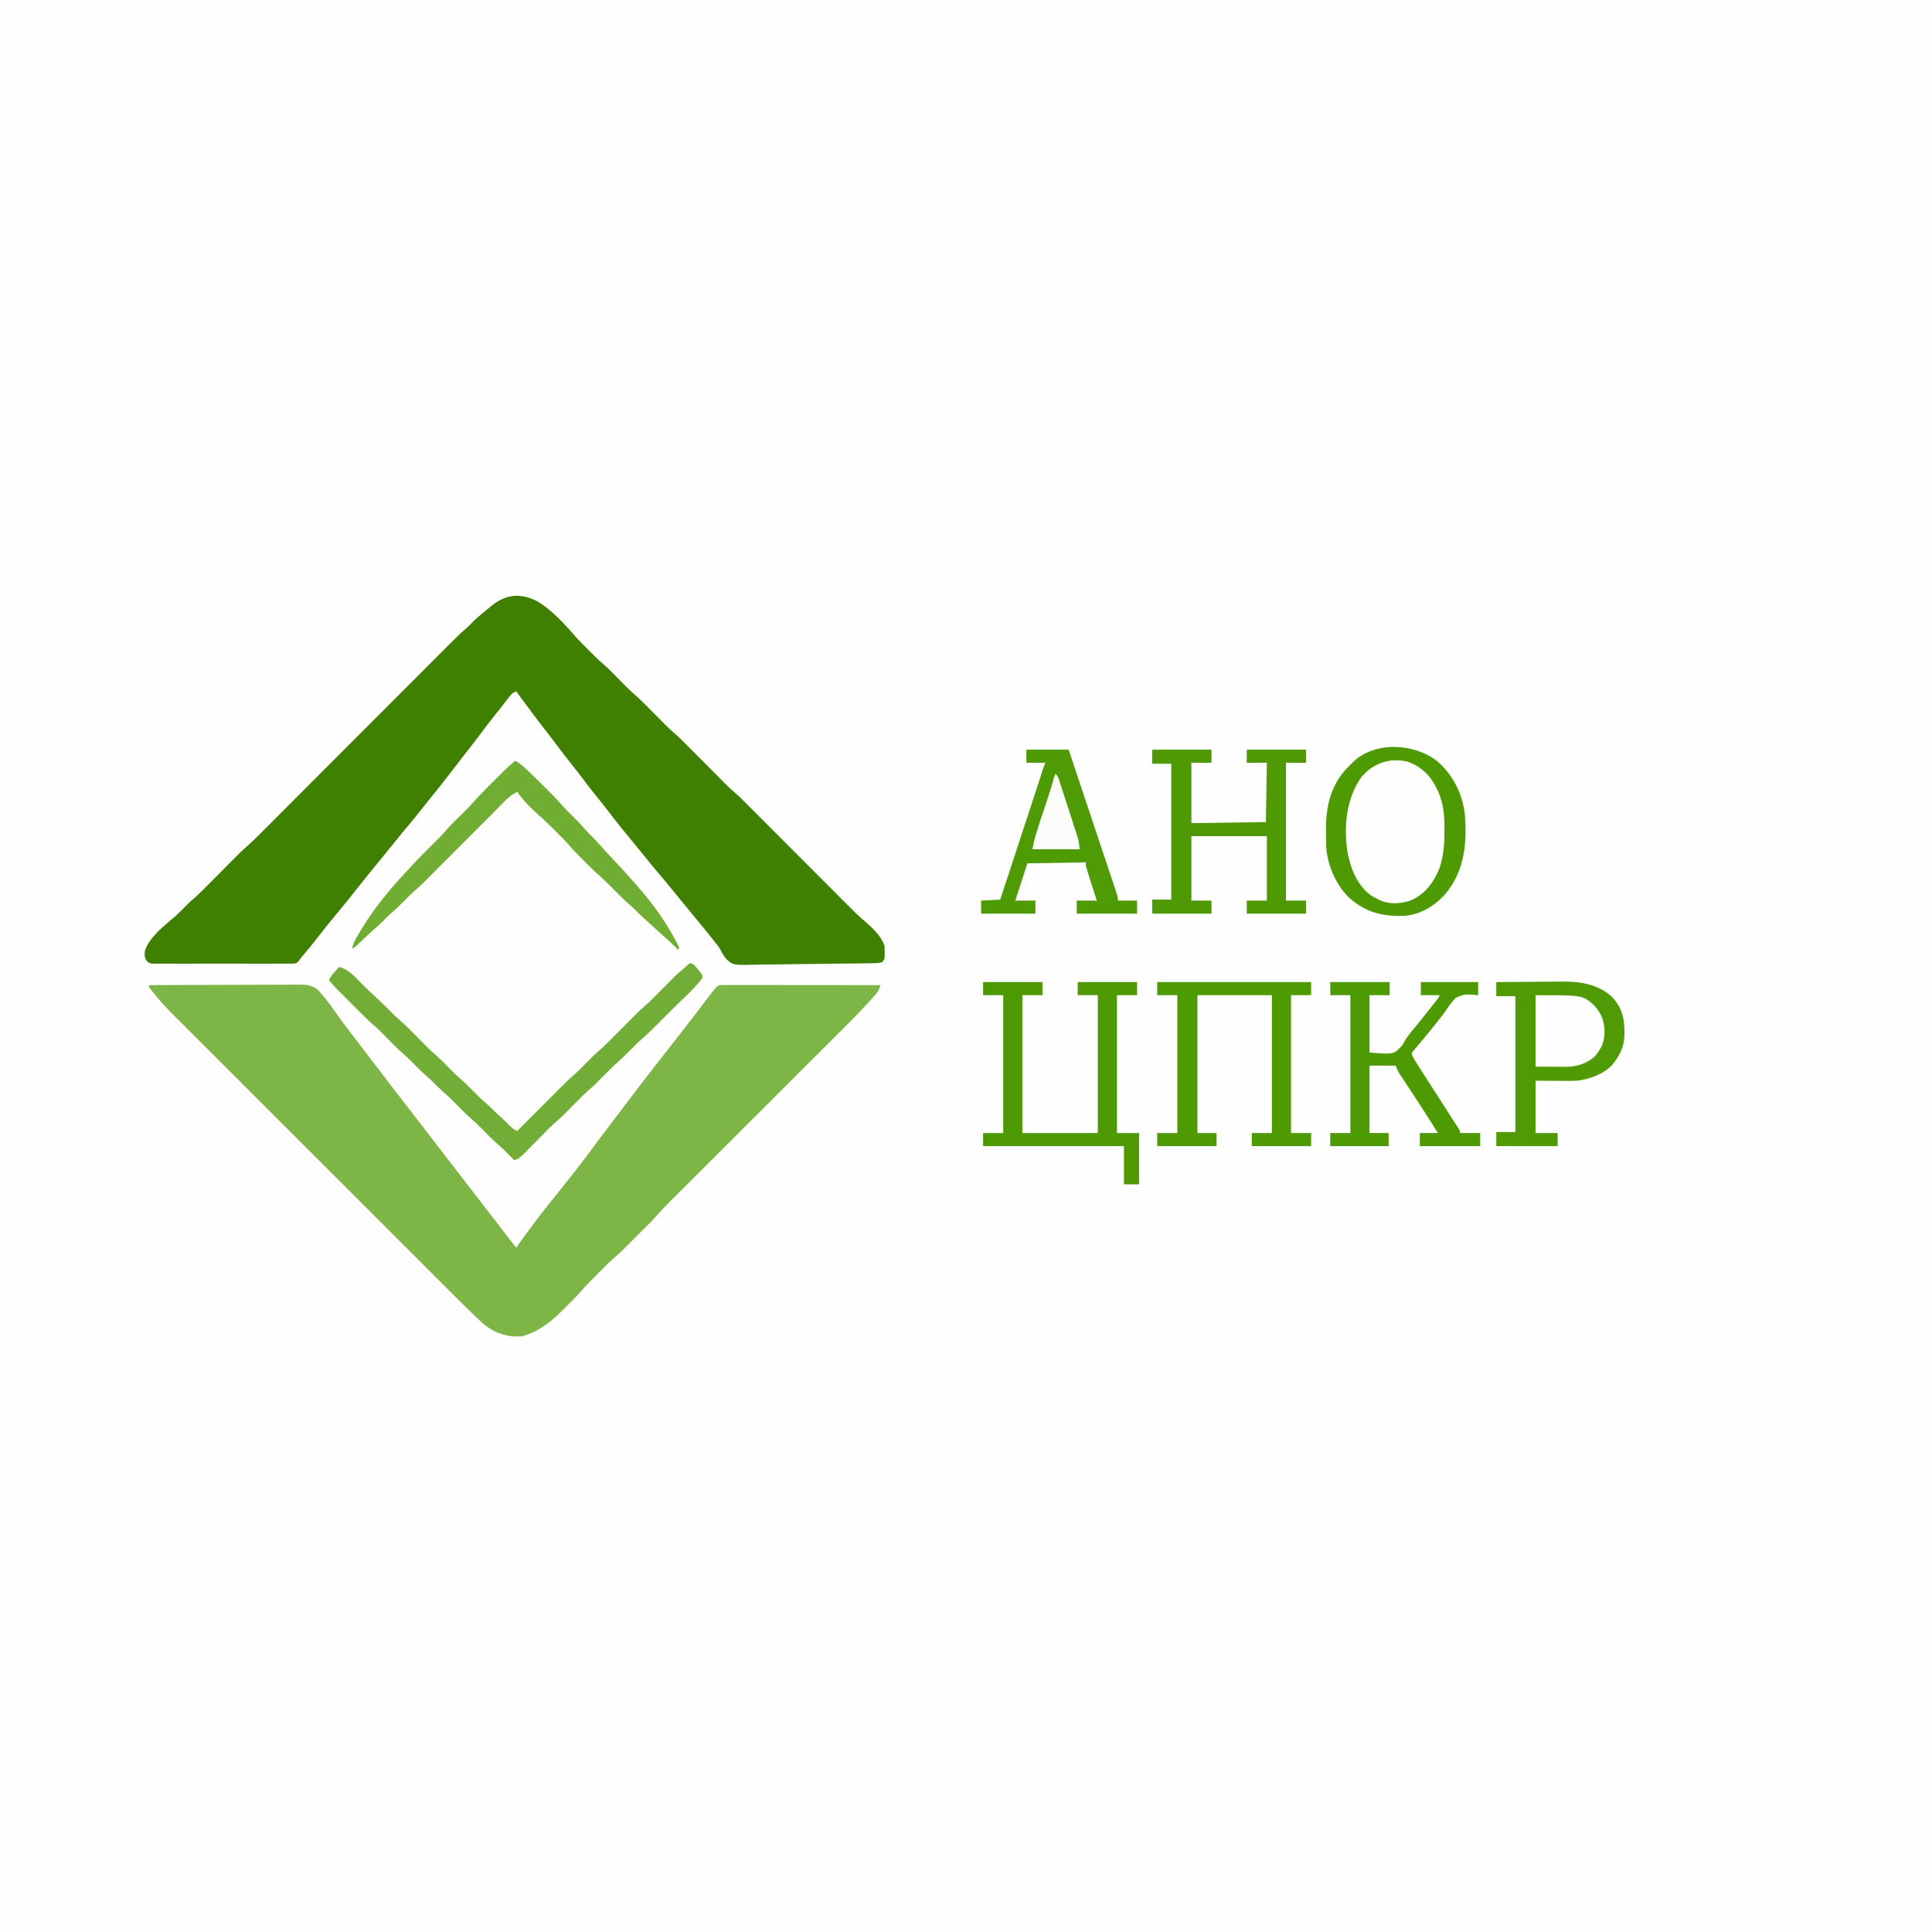 <?xml version="1.0" encoding="UTF-8"?>
<svg version="1.1" xmlns="http://www.w3.org/2000/svg" width="1920" height="1920">
<rect width="100%" height="100%" fill="#333333" stroke="none"/>
<path d="M0 0 C633.6 0 1267.2 0 1920 0 C1920 633.6 1920 1267.2 1920 1920 C1286.4 1920 652.8 1920 0 1920 C0 1286.4 0 652.8 0 0 Z " fill="#FEFEFE" transform="translate(0,0)"/>
<path d="M0 0 C13.36 8.405 25.305 20.904 35.551 32.832 C40.036 38.007 44.884 42.807 49.734 47.637 C50.637 48.544 51.54 49.45 52.471 50.385 C56.29 54.199 60.101 57.971 64.207 61.477 C70.447 66.831 76.106 72.829 81.879 78.677 C83.433 80.249 84.99 81.818 86.547 83.387 C87.916 84.773 87.916 84.773 89.312 86.188 C91.531 88.382 93.84 90.439 96.201 92.479 C100.171 95.919 103.89 99.555 107.578 103.293 C108.236 103.955 108.894 104.616 109.571 105.298 C112.348 108.09 115.118 110.888 117.888 113.686 C119.929 115.745 121.972 117.8 124.016 119.855 C124.933 120.785 124.933 120.785 125.869 121.734 C128.826 124.707 131.823 127.562 135.01 130.287 C140.096 134.683 144.796 139.462 149.528 144.231 C151.209 145.924 152.893 147.614 154.578 149.304 C158.758 153.498 162.933 157.697 167.109 161.896 C170.649 165.456 174.191 169.014 177.736 172.569 C179.382 174.222 181.025 175.877 182.667 177.532 C183.692 178.561 184.717 179.589 185.742 180.617 C186.624 181.504 187.506 182.391 188.415 183.305 C190.544 185.351 192.679 187.279 194.918 189.196 C200.514 194.053 205.687 199.341 210.91 204.59 C212.061 205.742 213.211 206.895 214.362 208.047 C216.827 210.514 219.29 212.983 221.751 215.453 C225.65 219.365 229.552 223.273 233.454 227.181 C242.442 236.18 251.424 245.184 260.406 254.189 C268.643 262.446 276.881 270.702 285.124 278.954 C288.997 282.833 292.869 286.714 296.738 290.597 C299.151 293.018 301.567 295.437 303.983 297.855 C305.096 298.97 306.209 300.087 307.321 301.204 C312.625 306.533 317.939 311.802 323.668 316.68 C331.682 323.538 340.885 331.838 344.297 342.074 C344.417 344.238 344.472 346.407 344.484 348.574 C344.499 349.719 344.513 350.864 344.527 352.043 C344.297 355.074 344.297 355.074 342.297 358.074 C339.07 359.314 335.78 359.235 332.354 359.295 C331.137 359.318 329.921 359.342 328.667 359.365 C327.322 359.386 325.976 359.406 324.631 359.426 C323.211 359.45 321.792 359.475 320.372 359.499 C307.41 359.716 294.446 359.837 281.482 359.934 C272.774 360 264.067 360.094 255.36 360.261 C247.754 360.406 240.15 360.498 232.542 360.526 C228.52 360.543 224.503 360.585 220.482 360.691 C194.116 361.356 194.116 361.356 187.783 355.875 C185.066 352.859 183.109 349.65 181.328 346.016 C179.594 342.751 177.261 340.053 174.922 337.199 C174.425 336.564 173.929 335.929 173.417 335.275 C168.026 328.415 162.444 321.71 156.88 314.99 C152.644 309.865 148.448 304.708 144.242 299.559 C141.929 296.729 139.614 293.901 137.297 291.074 C136.513 290.118 136.513 290.118 135.713 289.143 C129.663 281.767 123.604 274.402 117.422 267.137 C113.724 262.789 110.116 258.382 106.57 253.91 C103.618 250.228 100.614 246.589 97.609 242.949 C87.954 231.238 78.341 219.532 69.174 207.432 C65.457 202.543 61.633 197.757 57.734 193.012 C52.903 187.127 48.28 181.12 43.746 175.004 C40.357 170.447 36.867 165.99 33.297 161.574 C28.711 155.899 24.291 150.12 19.938 144.266 C16.124 139.148 12.228 134.102 8.297 129.074 C-1.965 115.934 -11.874 102.54 -21.703 89.074 C-25.945 90.616 -28.091 93.778 -30.703 97.262 C-31.683 98.54 -32.663 99.817 -33.645 101.094 C-34.149 101.753 -34.653 102.413 -35.172 103.092 C-37.612 106.251 -40.131 109.346 -42.641 112.449 C-47.24 118.167 -51.678 123.989 -56.058 129.876 C-61.628 137.349 -67.375 144.682 -73.11 152.029 C-75.321 154.867 -77.513 157.72 -79.703 160.574 C-88.681 172.256 -97.685 183.905 -107.014 195.309 C-110.508 199.585 -113.937 203.905 -117.328 208.262 C-121.36 213.434 -125.527 218.47 -129.785 223.457 C-133.194 227.454 -136.497 231.522 -139.762 235.637 C-142.529 239.112 -145.351 242.541 -148.168 245.977 C-151.665 250.245 -155.142 254.53 -158.619 258.814 C-161.422 262.267 -164.227 265.718 -167.039 269.164 C-172.128 275.405 -177.188 281.662 -182.141 288.012 C-187.358 294.697 -192.747 301.234 -198.148 307.77 C-205.502 316.667 -212.844 325.57 -219.828 334.762 C-224.126 340.401 -228.642 345.819 -233.258 351.199 C-235.696 353.956 -235.696 353.956 -237.479 356.714 C-239.703 359.074 -239.703 359.074 -242.48 359.703 C-243.555 359.705 -244.63 359.707 -245.738 359.709 C-246.975 359.723 -248.211 359.737 -249.485 359.752 C-250.853 359.742 -252.22 359.732 -253.588 359.721 C-255.03 359.728 -256.473 359.737 -257.915 359.748 C-261.83 359.771 -265.745 359.762 -269.661 359.746 C-273.757 359.733 -277.854 359.745 -281.951 359.753 C-288.831 359.762 -295.71 359.75 -302.59 359.726 C-310.545 359.699 -318.5 359.708 -326.455 359.735 C-333.284 359.758 -340.113 359.761 -346.942 359.748 C-351.021 359.74 -355.1 359.739 -359.179 359.756 C-363.014 359.77 -366.848 359.76 -370.683 359.731 C-372.091 359.725 -373.498 359.727 -374.906 359.738 C-376.827 359.751 -378.748 359.731 -380.668 359.709 C-381.743 359.707 -382.819 359.705 -383.926 359.703 C-386.703 359.074 -386.703 359.074 -389.053 356.745 C-391.238 353.209 -391.199 351.18 -390.703 347.074 C-386.519 333.536 -371.367 321.887 -360.824 312.977 C-357.272 309.791 -353.954 306.366 -350.621 302.955 C-347.889 300.178 -345.109 297.535 -342.141 295.012 C-336.974 290.511 -332.181 285.658 -327.359 280.793 C-326.381 279.811 -325.403 278.828 -324.424 277.847 C-321.348 274.759 -318.275 271.667 -315.203 268.574 C-311.638 264.985 -308.07 261.397 -304.499 257.814 C-303.086 256.394 -301.675 254.972 -300.265 253.549 C-299.391 252.671 -298.516 251.793 -297.615 250.889 C-296.858 250.126 -296.1 249.363 -295.32 248.577 C-293.284 246.63 -291.227 244.792 -289.09 242.961 C-284.5 238.954 -280.195 234.7 -275.898 230.383 C-275.048 229.533 -274.197 228.682 -273.321 227.806 C-270.981 225.466 -268.644 223.123 -266.307 220.779 C-263.778 218.244 -261.247 215.712 -258.716 213.18 C-254.336 208.797 -249.958 204.413 -245.581 200.027 C-239.245 193.678 -232.905 187.333 -226.565 180.988 C-216.265 170.682 -205.968 160.373 -195.672 150.063 C-195.056 149.447 -194.441 148.831 -193.807 148.196 C-189.439 143.822 -185.071 139.448 -180.703 135.074 C-175.714 130.078 -170.724 125.081 -165.734 120.085 C-165.12 119.469 -164.505 118.854 -163.872 118.22 C-153.613 107.947 -143.352 97.676 -133.089 87.407 C-126.767 81.08 -120.446 74.751 -114.128 68.42 C-109.797 64.081 -105.465 59.744 -101.132 55.409 C-98.634 52.91 -96.138 50.41 -93.643 47.909 C-90.934 45.191 -88.221 42.478 -85.508 39.765 C-84.727 38.981 -83.947 38.197 -83.142 37.389 C-79.009 33.263 -74.789 29.307 -70.353 25.507 C-68.425 23.832 -66.648 22.051 -64.891 20.199 C-60.997 16.253 -56.821 12.767 -52.492 9.309 C-50.694 7.868 -48.915 6.4 -47.164 4.902 C-32.23 -7.709 -17.239 -9.035 0 0 Z " fill="#3F8000" transform="translate(534.703,597.926)"/>
<path d="M0 0 C20.74 -0.093 41.481 -0.164 62.222 -0.207 C71.852 -0.228 81.482 -0.256 91.113 -0.302 C99.507 -0.342 107.901 -0.367 116.296 -0.376 C120.74 -0.382 125.184 -0.394 129.629 -0.423 C133.814 -0.45 137.999 -0.458 142.184 -0.452 C143.718 -0.454 145.252 -0.461 146.785 -0.477 C155.608 -0.561 161.849 -0.498 168.738 5.517 C169.341 6.232 169.341 6.232 169.957 6.961 C170.658 7.781 170.658 7.781 171.374 8.618 C171.849 9.198 172.323 9.778 172.812 10.375 C173.325 10.987 173.838 11.599 174.366 12.23 C179.181 18.056 183.536 24.179 187.856 30.375 C195.498 41.227 203.812 51.644 211.861 62.195 C213.988 64.984 216.113 67.775 218.238 70.566 C225.468 80.063 232.712 89.548 240 99 C241.246 100.618 242.491 102.237 243.736 103.856 C244.996 105.494 246.256 107.132 247.516 108.77 C249.132 110.87 250.746 112.972 252.359 115.074 C257.154 121.318 261.974 127.54 266.812 133.75 C271.947 140.34 277.039 146.961 282.105 153.604 C286.04 158.76 290.012 163.885 294 169 C299.073 175.507 304.103 182.045 309.105 188.605 C313.041 193.76 317.012 198.886 321 204 C325.53 209.811 330.032 215.641 334.5 221.5 C339.61 228.201 344.769 234.864 349.95 241.511 C354.995 247.986 360.005 254.486 365 261 C365.316 260.548 365.633 260.096 365.959 259.63 C378.391 241.884 391.465 224.755 405.159 207.966 C410.071 201.934 414.883 195.828 419.67 189.696 C420.985 188.019 422.309 186.35 423.637 184.684 C429.412 177.418 434.97 170.016 440.452 162.527 C445.607 155.498 450.877 148.56 456.172 141.635 C460.204 136.36 464.213 131.069 468.188 125.75 C474.393 117.45 480.69 109.221 487 101 C487.85 99.891 488.701 98.781 489.551 97.672 C498.895 85.498 508.323 73.39 517.814 61.331 C528.411 47.858 538.923 34.316 549.293 20.668 C549.866 19.915 550.439 19.163 551.029 18.387 C552.141 16.925 553.251 15.462 554.36 13.998 C563.794 1.603 563.794 1.603 567 0 C569.103 -0.094 571.209 -0.122 573.315 -0.12 C573.97 -0.121 574.625 -0.122 575.3 -0.123 C577.505 -0.124 579.71 -0.119 581.915 -0.114 C583.491 -0.113 585.068 -0.113 586.644 -0.114 C590.933 -0.114 595.222 -0.108 599.511 -0.101 C603.99 -0.095 608.469 -0.095 612.948 -0.093 C621.434 -0.09 629.92 -0.082 638.405 -0.072 C648.064 -0.061 657.723 -0.055 667.382 -0.05 C687.255 -0.04 707.127 -0.022 727 0 C725.607 4.471 724.302 7.216 721.062 10.625 C717.782 14.087 714.563 17.594 711.373 21.14 C703.211 30.102 694.544 38.579 685.962 47.136 C684.05 49.045 682.139 50.955 680.228 52.866 C676.133 56.958 672.036 61.048 667.938 65.137 C662.005 71.058 656.075 76.981 650.146 82.906 C640.513 92.532 630.878 102.156 621.242 111.779 C620.379 112.64 620.379 112.64 619.499 113.519 C615.416 117.596 611.333 121.673 607.25 125.75 C602.579 130.414 597.908 135.078 593.237 139.743 C592.661 140.317 592.086 140.892 591.493 141.484 C581.884 151.079 572.278 160.676 562.673 170.274 C556.76 176.182 550.846 182.088 544.929 187.993 C540.877 192.036 536.826 196.082 532.777 200.129 C530.444 202.461 528.11 204.791 525.775 207.12 C523.238 209.649 520.704 212.182 518.171 214.716 C517.44 215.443 516.709 216.17 515.956 216.92 C511.96 220.924 508.141 225.027 504.454 229.318 C502.719 231.324 500.901 233.225 499.028 235.102 C498.333 235.799 497.639 236.497 496.923 237.216 C495.834 238.302 495.834 238.302 494.723 239.41 C493.952 240.181 493.182 240.952 492.389 241.747 C490.771 243.366 489.151 244.983 487.531 246.6 C485.069 249.056 482.614 251.517 480.158 253.979 C478.576 255.56 476.993 257.142 475.41 258.723 C474.686 259.449 473.962 260.175 473.216 260.923 C469.221 264.9 465.126 268.686 460.859 272.368 C458.13 274.764 455.558 277.299 452.996 279.871 C452.469 280.397 451.942 280.923 451.399 281.465 C450.298 282.565 449.198 283.667 448.1 284.77 C446.441 286.434 444.776 288.093 443.111 289.752 C438.17 294.691 433.333 299.664 428.791 304.977 C425.25 308.976 421.453 312.733 417.677 316.509 C416.261 317.927 414.853 319.353 413.445 320.779 C401.719 332.531 389.97 342.895 374 348 C373.01 348.33 372.02 348.66 371 349 C356.735 350.252 343.513 345.916 332.474 336.73 C330.777 335.208 329.116 333.654 327.464 332.084 C326.789 331.446 326.115 330.809 325.42 330.153 C313.567 318.864 302.061 307.21 290.489 295.635 C286.778 291.923 283.064 288.215 279.35 284.506 C272.098 277.261 264.848 270.014 257.599 262.766 C251.705 256.873 245.811 250.981 239.917 245.09 C223.177 228.358 206.439 211.625 189.703 194.889 C188.804 193.989 187.904 193.09 186.977 192.163 C186.077 191.262 185.176 190.361 184.248 189.433 C169.628 174.813 155.004 160.199 140.378 145.586 C125.332 130.554 110.289 115.519 95.251 100.48 C86.819 92.047 78.385 83.616 69.947 75.189 C62.77 68.021 55.597 60.85 48.428 53.674 C44.773 50.016 41.117 46.36 37.457 42.709 C34.102 39.361 30.751 36.009 27.404 32.654 C26.198 31.446 24.989 30.239 23.779 29.035 C16.717 22.003 10.159 14.85 4 7 C3.258 6.113 2.516 5.226 1.752 4.312 C0 2 0 2 0 0 Z " fill="#7EB547" transform="translate(148,979)"/>
<path d="M0 0 C15.63 13.372 25.058 32.637 27.375 52.981 C29.554 81.558 26.885 109.585 7.704 132.059 C-2.175 143.2 -16.367 151.984 -31.441 153.383 C-53.106 154.521 -70.027 150.714 -86.848 136.324 C-100.546 123.541 -109.036 104.006 -110.441 85.383 C-110.586 81.004 -110.627 76.63 -110.627 72.249 C-110.629 70.217 -110.647 68.186 -110.666 66.154 C-110.763 43.889 -105.156 22.634 -89.433 6.32 C-88.115 4.994 -86.779 3.688 -85.441 2.383 C-84.859 1.78 -84.276 1.176 -83.676 0.555 C-61.849 -20.39 -22.587 -18.014 0 0 Z " fill="#FEFEFD" transform="translate(1428.441,756.617)"/>
<path d="M0 0 C10.38 -0.117 20.761 -0.205 31.142 -0.259 C35.964 -0.285 40.786 -0.32 45.608 -0.377 C50.276 -0.432 54.944 -0.462 59.613 -0.474 C61.379 -0.484 63.145 -0.501 64.911 -0.529 C82.751 -0.794 100.772 1.956 114.555 14.285 C123.991 24.046 127.193 34.27 127.312 47.5 C127.356 49.058 127.356 49.058 127.4 50.648 C127.492 61.991 123.954 71.1 117 80 C116.522 80.616 116.044 81.232 115.551 81.867 C107.131 91.411 92.39 96.68 80 98 C72.943 98.313 65.874 98.188 58.812 98.125 C49.005 98.063 49.005 98.063 39 98 C39 115.16 39 132.32 39 150 C46.26 150 53.52 150 61 150 C61 154.29 61 158.58 61 163 C40.87 163 20.74 163 0 163 C0 158.38 0 153.76 0 149 C6.27 149 12.54 149 19 149 C19 104.45 19 59.9 19 14 C12.73 14 6.46 14 0 14 C0 9.38 0 4.76 0 0 Z " fill="#509B05" transform="translate(1487,976)"/>
<path d="M0 0 C3.885 1.295 5.115 3.218 7.688 6.375 C8.496 7.352 9.304 8.329 10.137 9.336 C12 12 12 12 12 15 C3.201 26.574 -8.328 36.482 -18.616 46.747 C-21.185 49.309 -23.749 51.877 -26.311 54.445 C-28.313 56.45 -30.316 58.453 -32.321 60.455 C-33.72 61.853 -35.118 63.253 -36.515 64.654 C-40.994 69.116 -45.533 73.431 -50.329 77.551 C-52.307 79.266 -54.168 81.068 -56 82.938 C-56.66 83.605 -57.32 84.273 -58 84.961 C-58.66 85.634 -59.32 86.307 -60 87 C-63.852 90.927 -67.697 94.793 -71.875 98.375 C-76.844 102.655 -81.4 107.33 -86 112 C-95.487 121.631 -95.487 121.631 -99.844 125.344 C-105.72 130.382 -111.064 135.997 -116.5 141.5 C-118.674 143.701 -120.852 145.898 -123.031 148.094 C-123.752 148.827 -123.752 148.827 -124.487 149.575 C-127.192 152.299 -129.976 154.873 -132.884 157.38 C-137.07 161.006 -140.953 164.876 -144.824 168.832 C-146.279 170.304 -147.734 171.776 -149.189 173.248 C-151.451 175.54 -153.709 177.835 -155.963 180.135 C-158.16 182.374 -160.366 184.604 -162.574 186.832 C-163.581 187.866 -163.581 187.866 -164.607 188.922 C-167.851 192.183 -170.43 194.761 -175 196 C-175.846 195.143 -176.691 194.286 -177.562 193.402 C-178.708 192.247 -179.854 191.092 -181 189.938 C-181.553 189.376 -182.106 188.815 -182.676 188.236 C-185.65 185.245 -188.676 182.378 -191.875 179.629 C-197.305 174.937 -202.261 169.785 -207.289 164.672 C-210.756 161.169 -214.228 157.742 -217.969 154.531 C-223.605 149.687 -228.724 144.321 -233.934 139.027 C-238.235 134.684 -242.602 130.519 -247.24 126.537 C-249.61 124.468 -251.806 122.253 -254 120 C-256.815 117.151 -259.627 114.395 -262.688 111.812 C-267.521 107.688 -271.925 103.127 -276.37 98.593 C-279.423 95.498 -282.509 92.516 -285.812 89.688 C-291.954 84.392 -297.533 78.509 -303.223 72.738 C-304.108 71.845 -304.994 70.952 -305.906 70.031 C-306.693 69.233 -307.48 68.434 -308.291 67.611 C-310.413 65.566 -312.557 63.632 -314.786 61.709 C-319.219 57.862 -323.372 53.772 -327.516 49.617 C-328.294 48.84 -329.072 48.063 -329.874 47.262 C-331.505 45.631 -333.136 43.999 -334.765 42.366 C-337.253 39.872 -339.748 37.383 -342.242 34.895 C-343.834 33.302 -345.425 31.71 -347.016 30.117 C-347.757 29.377 -348.499 28.638 -349.263 27.876 C-352.73 24.393 -356.037 20.934 -359 17 C-357.484 13.522 -355.423 11.044 -352.875 8.25 C-351.788 7.051 -351.788 7.051 -350.68 5.828 C-350.125 5.225 -349.571 4.622 -349 4 C-338.879 5.759 -329.181 18.319 -321.964 25.149 C-320.039 26.963 -318.103 28.763 -316.16 30.559 C-309.487 36.731 -302.912 42.969 -296.562 49.475 C-293.967 52.115 -291.318 54.607 -288.496 57.004 C-281.319 63.211 -274.796 70.152 -268.127 76.894 C-259.21 85.93 -259.21 85.93 -249.789 94.434 C-245.64 98.067 -241.86 102.104 -238 106.039 C-234.76 109.317 -231.493 112.491 -228 115.5 C-223.065 119.75 -218.557 124.393 -214 129.039 C-210.075 133.01 -206.06 136.785 -201.811 140.408 C-199.959 142.036 -198.225 143.74 -196.5 145.5 C-194.13 147.913 -191.693 150.173 -189.125 152.375 C-185.213 155.731 -181.64 159.36 -178.078 163.082 C-176.097 164.911 -174.413 165.864 -172 167 C-171.366 166.364 -170.733 165.728 -170.08 165.073 C-164.081 159.054 -158.079 153.037 -152.075 147.023 C-148.989 143.932 -145.903 140.839 -142.82 137.745 C-139.84 134.754 -136.857 131.765 -133.872 128.778 C-132.739 127.643 -131.607 126.507 -130.476 125.37 C-125.006 119.875 -119.53 114.449 -113.631 109.407 C-111.507 107.575 -109.528 105.625 -107.562 103.625 C-106.812 102.867 -106.062 102.109 -105.289 101.328 C-104.534 100.56 -103.778 99.792 -103 99 C-101.482 97.456 -99.961 95.914 -98.438 94.375 C-97.776 93.702 -97.115 93.029 -96.434 92.336 C-94.42 90.403 -92.373 88.58 -90.26 86.76 C-85.771 82.858 -81.587 78.696 -77.406 74.469 C-76.615 73.674 -75.824 72.879 -75.009 72.06 C-72.504 69.543 -70.001 67.022 -67.5 64.5 C-64.201 61.174 -60.898 57.852 -57.594 54.531 C-56.479 53.404 -56.479 53.404 -55.342 52.255 C-51.319 48.213 -47.197 44.374 -42.877 40.652 C-39.989 38.11 -37.292 35.397 -34.594 32.656 C-34.025 32.083 -33.456 31.511 -32.87 30.921 C-31.077 29.116 -29.288 27.309 -27.5 25.5 C-13.442 11.281 -13.442 11.281 -6 5 C-5.439 4.488 -4.879 3.975 -4.302 3.447 C-2.688 2 -2.688 2 0 0 Z " fill="#72AE37" transform="translate(686,957)"/>
<path d="M0 0 C19.47 0 38.94 0 59 0 C59 4.29 59 8.58 59 13 C52.4 13 45.8 13 39 13 C39 32.8 39 52.6 39 73 C63.42 72.67 87.84 72.34 113 72 C113.33 52.53 113.66 33.06 114 13 C107.4 13 100.8 13 94 13 C94 8.71 94 4.42 94 0 C113.47 0 132.94 0 153 0 C153 4.29 153 8.58 153 13 C146.4 13 139.8 13 133 13 C133 58.21 133 103.42 133 150 C139.6 150 146.2 150 153 150 C153 154.29 153 158.58 153 163 C133.53 163 114.06 163 94 163 C94 158.71 94 154.42 94 150 C100.6 150 107.2 150 114 150 C114 128.88 114 107.76 114 86 C89.25 86 64.5 86 39 86 C39 107.12 39 128.24 39 150 C45.6 150 52.2 150 59 150 C59 154.29 59 158.58 59 163 C39.53 163 20.06 163 0 163 C0 158.38 0 153.76 0 149 C6.27 149 12.54 149 19 149 C19 104.45 19 59.9 19 14 C12.73 14 6.46 14 0 14 C0 9.38 0 4.76 0 0 Z " fill="#4F9A04" transform="translate(1145,745)"/>
<path d="M0 0 C19.47 0 38.94 0 59 0 C59 4.29 59 8.58 59 13 C52.4 13 45.8 13 39 13 C39 58.21 39 103.42 39 150 C63.75 150 88.5 150 114 150 C114 104.79 114 59.58 114 13 C107.4 13 100.8 13 94 13 C94 8.71 94 4.42 94 0 C113.47 0 132.94 0 153 0 C153 4.29 153 8.58 153 13 C146.4 13 139.8 13 133 13 C133 58.21 133 103.42 133 150 C140.26 150 147.52 150 155 150 C155 166.83 155 183.66 155 201 C150.05 201 145.1 201 140 201 C140 188.46 140 175.92 140 163 C93.8 163 47.6 163 0 163 C0 158.71 0 154.42 0 150 C6.6 150 13.2 150 20 150 C20 104.79 20 59.58 20 13 C13.4 13 6.8 13 0 13 C0 8.71 0 4.42 0 0 Z " fill="#4D9902" transform="translate(977,976)"/>
<path d="M0 0 C13.86 0 27.72 0 42 0 C48.394 19.113 54.783 38.227 61.166 57.344 C64.13 66.22 67.096 75.095 70.065 83.969 C72.652 91.701 75.237 99.435 77.817 107.17 C79.184 111.267 80.553 115.364 81.925 119.459 C83.216 123.311 84.503 127.165 85.786 131.02 C86.259 132.436 86.733 133.853 87.209 135.268 C87.856 137.197 88.498 139.128 89.14 141.059 C89.501 142.14 89.862 143.221 90.235 144.335 C91 147 91 147 91 150 C97.27 150 103.54 150 110 150 C110 154.29 110 158.58 110 163 C90.2 163 70.4 163 50 163 C50 158.71 50 154.42 50 150 C56.6 150 63.2 150 70 150 C69.457 148.311 68.915 146.623 68.355 144.883 C67.633 142.63 66.91 140.378 66.188 138.125 C65.831 137.016 65.475 135.908 65.107 134.766 C64.065 131.513 63.029 128.257 62 125 C61.539 123.542 61.539 123.542 61.069 122.054 C60.795 121.167 60.521 120.281 60.238 119.367 C59.998 118.592 59.757 117.817 59.509 117.019 C59 115 59 115 59 112 C30.29 112.495 30.29 112.495 1 113 C-2.96 125.21 -6.92 137.42 -11 150 C-4.4 150 2.2 150 9 150 C9 154.29 9 158.58 9 163 C-8.82 163 -26.64 163 -45 163 C-45 158.71 -45 154.42 -45 150 C-38.73 149.67 -32.46 149.34 -26 149 C-22.96 139.759 -19.921 130.518 -16.882 121.276 C-15.797 117.975 -14.711 114.673 -13.625 111.371 C-7.976 94.195 -2.329 77.019 3.294 59.834 C4.002 57.67 4.711 55.505 5.42 53.34 C7.41 47.259 9.4 41.177 11.387 35.094 C12.381 32.053 13.376 29.013 14.371 25.973 C14.727 24.88 15.083 23.788 15.45 22.663 C15.936 21.18 15.936 21.18 16.431 19.668 C16.852 18.38 16.852 18.38 17.282 17.065 C18 15 18 15 19 13 C12.73 13 6.46 13 0 13 C0 8.71 0 4.42 0 0 Z " fill="#4F9B05" transform="translate(1020,745)"/>
<path d="M0 0 C50.49 0 100.98 0 153 0 C153 4.29 153 8.58 153 13 C146.4 13 139.8 13 133 13 C133 58.21 133 103.42 133 150 C139.6 150 146.2 150 153 150 C153 154.29 153 158.58 153 163 C133.53 163 114.06 163 94 163 C94 158.71 94 154.42 94 150 C100.6 150 107.2 150 114 150 C114 104.79 114 59.58 114 13 C89.58 13 65.16 13 40 13 C40 58.21 40 103.42 40 150 C46.27 150 52.54 150 59 150 C59 154.29 59 158.58 59 163 C39.53 163 20.06 163 0 163 C0 158.71 0 154.42 0 150 C6.6 150 13.2 150 20 150 C20 104.79 20 59.58 20 13 C13.4 13 6.8 13 0 13 C0 8.71 0 4.42 0 0 Z " fill="#4E9A03" transform="translate(1150,976)"/>
<path d="M0 0 C19.47 0 38.94 0 59 0 C59 4.29 59 8.58 59 13 C52.4 13 45.8 13 39 13 C39 31.81 39 50.62 39 70 C63.33 71.948 63.33 71.948 71.312 62.938 C72.722 60.991 72.722 60.991 73.633 59.105 C76.156 54.547 79.342 50.726 82.688 46.75 C83.795 45.395 84.901 44.038 86.004 42.68 C86.521 42.045 87.038 41.411 87.571 40.757 C90.741 36.86 93.878 32.936 97 29 C97.457 28.424 97.914 27.848 98.385 27.255 C99.905 25.338 101.422 23.42 102.938 21.5 C103.423 20.888 103.908 20.275 104.409 19.644 C106.938 16.475 106.938 16.475 109 13 C102.73 13 96.46 13 90 13 C90 8.71 90 4.42 90 0 C108.81 0 127.62 0 147 0 C147 4.29 147 8.58 147 13 C145.719 12.875 144.437 12.75 143.117 12.621 C133.535 12.038 133.535 12.038 124.856 15.49 C120.804 19.446 117.639 24.058 114.511 28.759 C112.341 31.977 109.93 34.976 107.5 38 C106.619 39.128 105.739 40.257 104.859 41.387 C101.56 45.586 98.153 49.697 94.75 53.812 C94.154 54.537 93.559 55.262 92.945 56.009 C90.487 59.001 88.021 61.976 85.484 64.902 C84.83 65.677 84.175 66.452 83.5 67.25 C82.953 67.874 82.407 68.498 81.844 69.141 C80.769 71.009 80.769 71.009 81.504 73.188 C83.623 77.171 86 80.955 88.438 84.75 C88.975 85.594 89.513 86.438 90.067 87.308 C93.873 93.272 97.711 99.214 101.563 105.148 C105.819 111.706 110.037 118.289 114.25 124.875 C114.912 125.909 115.573 126.943 116.255 128.008 C117.538 130.015 118.82 132.022 120.1 134.03 C121.405 136.07 122.719 138.104 124.041 140.134 C124.682 141.123 125.324 142.113 125.984 143.133 C126.564 144.021 127.144 144.909 127.741 145.825 C129 148 129 148 129 150 C135.6 150 142.2 150 149 150 C149 154.29 149 158.58 149 163 C129.2 163 109.4 163 89 163 C89 158.71 89 154.42 89 150 C94.94 150 100.88 150 107 150 C100.607 139.797 94.148 129.642 87.562 119.562 C86.938 118.605 86.313 117.648 85.669 116.662 C82.53 111.859 79.383 107.061 76.227 102.27 C75.047 100.471 73.867 98.673 72.688 96.875 C71.87 95.641 71.87 95.641 71.035 94.381 C70.533 93.613 70.03 92.846 69.512 92.055 C69.073 91.389 68.634 90.724 68.182 90.039 C67 88 67 88 65 83 C56.42 83 47.84 83 39 83 C39 105.11 39 127.22 39 150 C45.27 150 51.54 150 58 150 C58 154.29 58 158.58 58 163 C38.86 163 19.72 163 0 163 C0 158.71 0 154.42 0 150 C6.6 150 13.2 150 20 150 C20 104.79 20 59.58 20 13 C13.4 13 6.8 13 0 13 C0 8.71 0 4.42 0 0 Z " fill="#4D9A02" transform="translate(1322,976)"/>
<path d="M0 0 C4.37 2.368 7.853 5.416 11.438 8.812 C12.068 9.406 12.698 9.999 13.348 10.61 C19.491 16.437 25.503 22.398 31.5 28.375 C32.897 29.765 32.897 29.765 34.322 31.183 C38.831 35.703 43.185 40.279 47.342 45.124 C50.24 48.403 53.377 51.438 56.5 54.5 C60.976 58.928 65.335 63.366 69.398 68.18 C71.98 71.113 74.79 73.811 77.594 76.531 C79.574 78.563 81.439 80.625 83.297 82.766 C87.003 87.036 90.858 91.149 94.75 95.25 C105.459 106.592 115.971 118.05 126 130 C126.475 130.56 126.95 131.119 127.44 131.696 C139.701 146.194 150.611 162.127 159.562 178.875 C159.939 179.576 160.315 180.277 160.702 181 C161.539 182.632 162.281 184.312 163 186 C162.67 186.66 162.34 187.32 162 188 C161.515 187.504 161.031 187.007 160.531 186.496 C156.57 182.482 152.531 178.651 148.258 174.973 C144.977 172.106 141.779 169.149 138.574 166.197 C135.303 163.187 132.005 160.209 128.688 157.25 C125.274 154.191 122.006 151.04 118.8 147.767 C117.083 146.082 115.312 144.53 113.477 142.977 C107.537 137.811 102.086 132.144 96.563 126.543 C91.54 121.454 86.49 116.476 81.055 111.824 C76.667 107.929 72.576 103.719 68.438 99.562 C67.077 98.208 67.077 98.208 65.689 96.826 C61.855 92.986 58.065 89.152 54.531 85.031 C50.428 80.252 45.973 75.823 41.512 71.382 C40.065 69.94 38.623 68.493 37.182 67.045 C32.515 62.375 27.784 57.84 22.772 53.54 C20.052 51.176 17.483 48.674 14.938 46.125 C14.428 45.616 13.918 45.107 13.394 44.583 C9.21 40.341 5.475 35.845 2 31 C-6.134 34.711 -12.373 42.232 -18.584 48.486 C-19.401 49.305 -20.219 50.124 -21.061 50.968 C-22.823 52.733 -24.583 54.5 -26.343 56.268 C-29.133 59.07 -31.925 61.87 -34.719 64.668 C-40.649 70.609 -46.575 76.554 -52.5 82.5 C-58.899 88.922 -65.3 95.342 -71.705 101.758 C-74.919 104.978 -78.13 108.202 -81.339 111.427 C-83.031 113.123 -84.724 114.818 -86.416 116.514 C-87.169 117.272 -87.923 118.031 -88.699 118.813 C-92.737 122.851 -96.86 126.717 -101.204 130.425 C-104.289 133.13 -107.132 136.07 -110 139 C-114.25 143.299 -118.528 147.455 -123.145 151.363 C-126.088 153.959 -128.8 156.778 -131.531 159.594 C-133.551 161.563 -135.601 163.416 -137.73 165.262 C-143.004 169.837 -148.033 174.662 -153.084 179.479 C-153.805 180.162 -154.526 180.846 -155.27 181.551 C-155.915 182.166 -156.561 182.781 -157.226 183.415 C-159 185 -159 185 -162 187 C-161.417 182.315 -159.384 178.65 -157.062 174.625 C-156.661 173.923 -156.26 173.221 -155.847 172.498 C-143 150.311 -126.968 130.346 -109.521 111.634 C-107.911 109.905 -106.311 108.167 -104.711 106.43 C-96.465 97.517 -87.966 88.884 -79.321 80.358 C-75.602 76.676 -71.937 73.006 -68.531 69.031 C-63.301 62.932 -57.456 57.414 -51.738 51.777 C-50.845 50.892 -49.952 50.006 -49.031 49.094 C-48.233 48.307 -47.434 47.52 -46.611 46.709 C-44.539 44.559 -42.575 42.383 -40.623 40.127 C-37.229 36.217 -33.667 32.522 -30 28.867 C-29.041 27.907 -29.041 27.907 -28.062 26.927 C-26.723 25.586 -25.381 24.247 -24.039 22.909 C-22.001 20.876 -19.969 18.839 -17.938 16.801 C-16.625 15.489 -15.313 14.178 -14 12.867 C-13.402 12.267 -12.804 11.667 -12.188 11.049 C-8.279 7.162 -4.222 3.544 0 0 Z " fill="#70AD33" transform="translate(512,756)"/>
<path d="M0 0 C15.63 13.372 25.058 32.637 27.375 52.981 C29.554 81.558 26.885 109.585 7.704 132.059 C-2.175 143.2 -16.367 151.984 -31.441 153.383 C-53.106 154.521 -70.027 150.714 -86.848 136.324 C-100.546 123.541 -109.036 104.006 -110.441 85.383 C-110.586 81.004 -110.627 76.63 -110.627 72.249 C-110.629 70.217 -110.647 68.186 -110.666 66.154 C-110.763 43.889 -105.156 22.634 -89.433 6.32 C-88.115 4.994 -86.779 3.688 -85.441 2.383 C-84.859 1.78 -84.276 1.176 -83.676 0.555 C-61.849 -20.39 -22.587 -18.014 0 0 Z M-75.461 15.59 C-90.292 36.505 -92.888 63.048 -89.691 87.945 C-86.667 105.297 -80.604 122.342 -65.961 133.227 C-63.508 134.778 -61.054 136.12 -58.441 137.383 C-57.399 137.891 -57.399 137.891 -56.336 138.41 C-46.602 142.373 -34.928 141.487 -25.281 137.758 C-11.301 130.989 -3.348 119.849 2.27 105.707 C5.939 94.322 7.074 83.113 7.005 71.231 C6.996 69.015 7.025 66.802 7.057 64.586 C7.123 51.311 5.223 37.71 -1.191 25.883 C-1.536 25.226 -1.882 24.569 -2.237 23.893 C-8.297 12.765 -17.134 4.752 -29.191 0.445 C-46.933 -4.068 -63.814 1.711 -75.461 15.59 Z " fill="#4E9A03" transform="translate(1428.441,756.617)"/>
<path d="M0 0 C46.55 0 46.55 0 57.395 9.336 C65.769 18.016 68.598 25.866 68.553 37.718 C68.272 47.018 64.951 54.029 58.75 60.938 C50.152 68.72 39.426 71.348 28.125 71.195 C27.406 71.193 26.686 71.191 25.945 71.189 C23.297 71.179 20.648 71.151 18 71.125 C12.06 71.084 6.12 71.043 0 71 C0 47.57 0 24.14 0 0 Z " fill="#FDFEFD" transform="translate(1526,989)"/>
<path d="M0 0 C2.279 2.279 2.737 3.752 3.724 6.794 C4.051 7.793 4.379 8.792 4.716 9.821 C5.065 10.908 5.414 11.994 5.773 13.113 C6.321 14.794 6.321 14.794 6.88 16.509 C8.05 20.108 9.213 23.71 10.375 27.312 C11.151 29.699 11.927 32.085 12.703 34.471 C14.816 40.976 16.922 47.483 19 54 C19.547 55.68 19.547 55.68 20.106 57.393 C20.464 58.513 20.821 59.632 21.19 60.786 C21.675 62.286 21.675 62.286 22.169 63.817 C23 67 23 67 24 75 C8.49 75 -7.02 75 -23 75 C-22.21 70.26 -21.188 65.84 -19.816 61.262 C-19.597 60.524 -19.378 59.787 -19.153 59.027 C-16.609 50.558 -13.779 42.186 -10.938 33.812 C-7.655 24.138 -4.468 14.487 -1.764 4.632 C-1 2 -1 2 0 0 Z " fill="#FCFDFA" transform="translate(1049,769)"/>
</svg>
